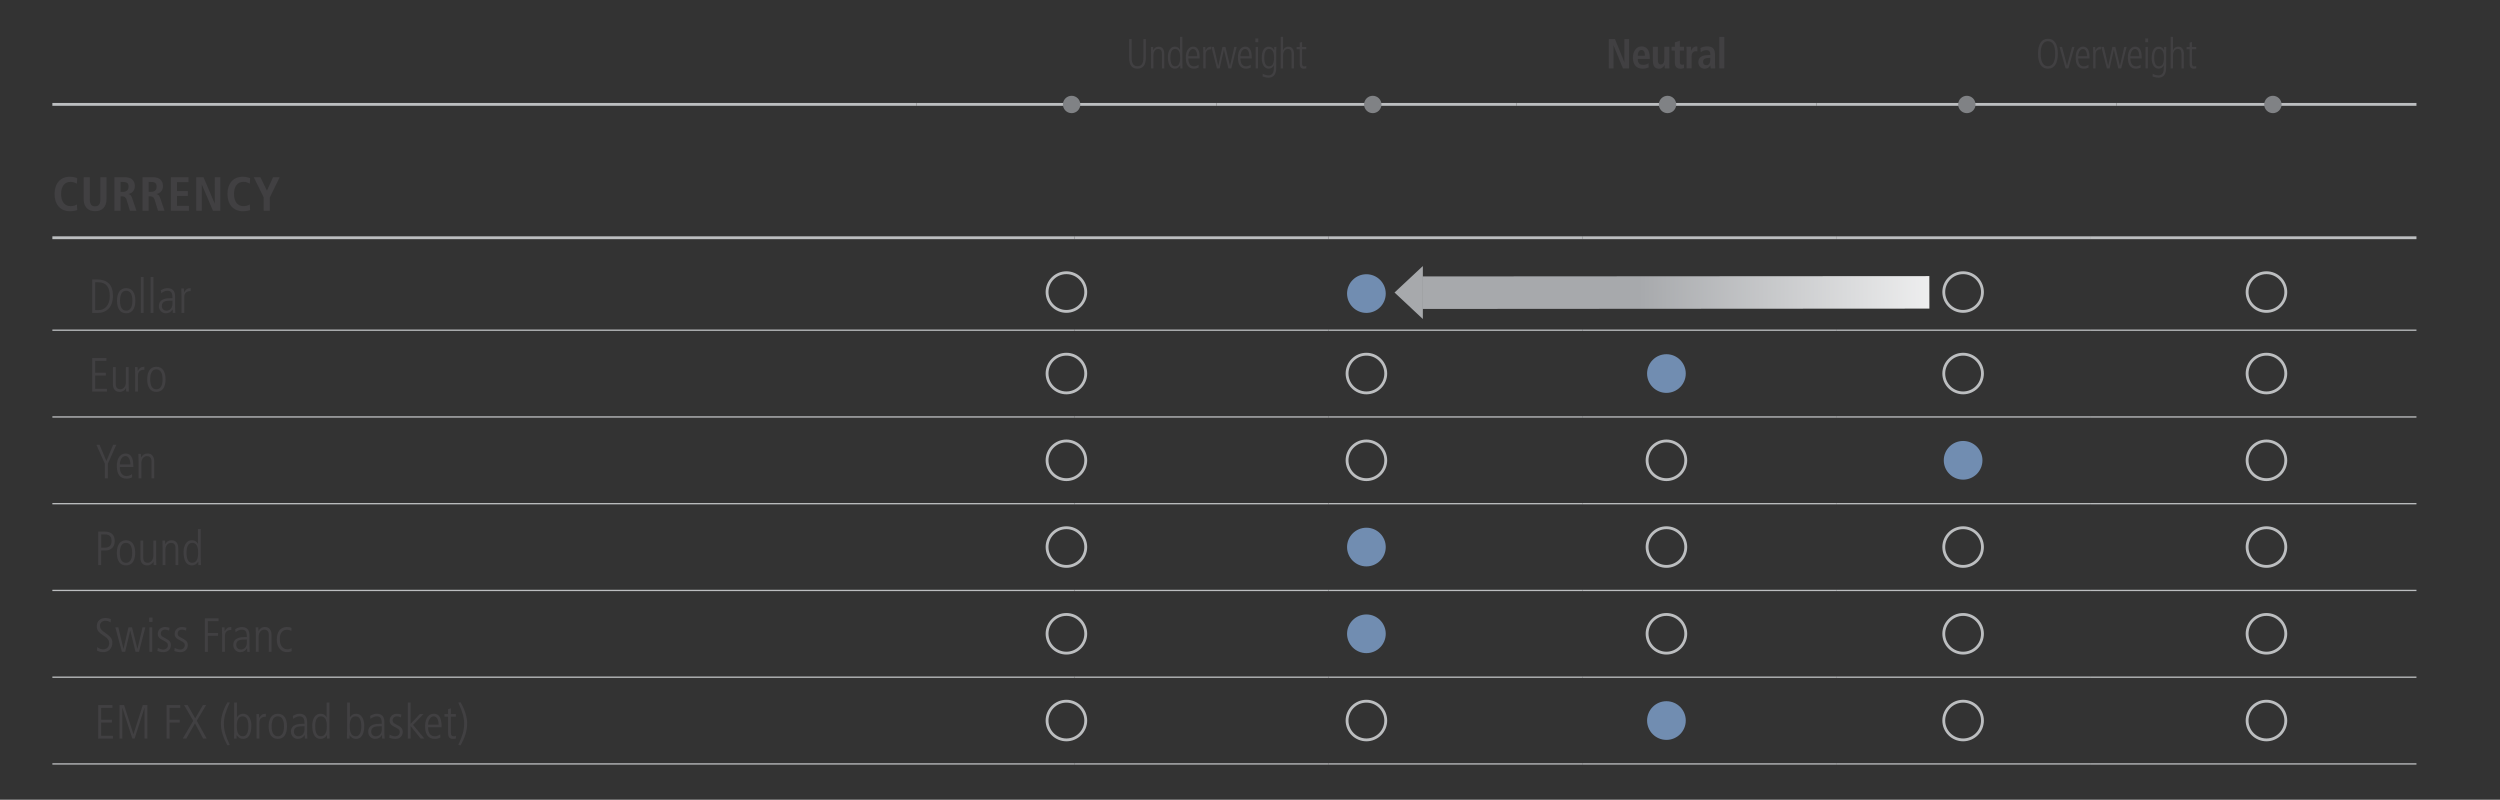 <?xml version="1.0" encoding="utf-8"?>
<!-- Generator: Adobe Illustrator 28.0.0, SVG Export Plug-In . SVG Version: 6.00 Build 0)  -->
<svg version="1.1" id="Layer_1" xmlns="http://www.w3.org/2000/svg" xmlns:xlink="http://www.w3.org/1999/xlink" x="0px" y="0px"
	 viewBox="0 0 1140 364.69" style="enable-background:new 0 0 1140 364.69;" xml:space="preserve">
<rect x="0" y="0" width="1140" height="364.69" fill="#333333" stroke="none"/>
<style type="text/css">
	.st0{fill:none;stroke:#BCBEC0;stroke-width:1.3;stroke-miterlimit:10;}
	.st1{fill:none;stroke:#BCBEC0;stroke-width:0.6;stroke-miterlimit:10;}
	.st2{fill:#414042;}
	.st3{fill:none;stroke:#BCBEC0;stroke-width:1.3;}
	.st4{fill:#718DB1;}
	.st5{fill:#808285;}
	
		.st6{clip-path:url(#SVGID_00000128477459756090705400000006797007506678123710_);fill:url(#SVGID_00000068648235328397505590000006762443126192543919_);}
	.st7{fill:#A7A9AC;}
	
		.st8{clip-path:url(#SVGID_00000135689779015503763800000017186338480809557437_);fill:url(#SVGID_00000057114709346478430420000006728562725792575380_);}
	
		.st9{clip-path:url(#SVGID_00000143592888965355308520000015604922251580628881_);fill:url(#SVGID_00000120548630215128509160000018203902406624392622_);}
	
		.st10{clip-path:url(#SVGID_00000090992829376678044790000008659851877381536422_);fill:url(#SVGID_00000030471354115189714500000006742932388875711133_);}
	.st11{fill:none;}
	
		.st12{clip-path:url(#SVGID_00000154388915011734157060000006033336654078295693_);fill:url(#SVGID_00000163792251237021391040000017341908273647800962_);}
</style>
<line class="st0" x1="23.88" y1="108.41" x2="489.96" y2="108.41"/>
<line class="st0" x1="489.96" y1="108.41" x2="605.73" y2="108.41"/>
<line class="st0" x1="605.74" y1="108.41" x2="721.51" y2="108.41"/>
<line class="st0" x1="721.51" y1="108.41" x2="837.29" y2="108.41"/>
<line class="st0" x1="837.29" y1="108.41" x2="953.06" y2="108.41"/>
<line class="st0" x1="953.06" y1="108.41" x2="1101.9" y2="108.41"/>
<line class="st1" x1="23.88" y1="150.57" x2="489.96" y2="150.57"/>
<line class="st1" x1="489.96" y1="150.57" x2="605.73" y2="150.57"/>
<line class="st1" x1="605.74" y1="150.57" x2="721.51" y2="150.57"/>
<line class="st1" x1="721.51" y1="150.57" x2="837.29" y2="150.57"/>
<line class="st1" x1="837.29" y1="150.57" x2="953.06" y2="150.57"/>
<line class="st1" x1="953.06" y1="150.57" x2="1101.9" y2="150.57"/>
<line class="st1" x1="23.88" y1="190.13" x2="489.96" y2="190.13"/>
<line class="st1" x1="489.96" y1="190.13" x2="605.73" y2="190.13"/>
<line class="st1" x1="605.74" y1="190.13" x2="721.51" y2="190.13"/>
<line class="st1" x1="721.51" y1="190.13" x2="837.29" y2="190.13"/>
<line class="st1" x1="837.29" y1="190.13" x2="953.06" y2="190.13"/>
<line class="st1" x1="953.06" y1="190.13" x2="1101.9" y2="190.13"/>
<line class="st1" x1="23.88" y1="229.68" x2="489.96" y2="229.68"/>
<line class="st1" x1="23.88" y1="269.24" x2="489.96" y2="269.24"/>
<line class="st1" x1="23.88" y1="308.8" x2="489.96" y2="308.8"/>
<line class="st1" x1="23.88" y1="348.35" x2="489.96" y2="348.35"/>
<line class="st1" x1="489.96" y1="229.68" x2="605.73" y2="229.68"/>
<line class="st1" x1="489.96" y1="269.24" x2="605.73" y2="269.24"/>
<line class="st1" x1="489.96" y1="308.8" x2="605.73" y2="308.8"/>
<line class="st1" x1="489.96" y1="348.35" x2="605.73" y2="348.35"/>
<line class="st1" x1="605.74" y1="229.68" x2="721.51" y2="229.68"/>
<line class="st1" x1="721.51" y1="229.68" x2="837.29" y2="229.68"/>
<line class="st1" x1="837.29" y1="229.68" x2="953.06" y2="229.68"/>
<line class="st1" x1="953.06" y1="229.68" x2="1101.9" y2="229.68"/>
<line class="st1" x1="605.74" y1="269.24" x2="721.51" y2="269.24"/>
<line class="st1" x1="721.51" y1="269.24" x2="837.29" y2="269.24"/>
<line class="st1" x1="837.29" y1="269.24" x2="953.06" y2="269.24"/>
<line class="st1" x1="953.06" y1="269.24" x2="1101.9" y2="269.24"/>
<line class="st1" x1="605.74" y1="308.8" x2="721.51" y2="308.8"/>
<line class="st1" x1="721.51" y1="308.8" x2="837.29" y2="308.8"/>
<line class="st1" x1="837.29" y1="308.8" x2="953.06" y2="308.8"/>
<line class="st1" x1="953.06" y1="308.8" x2="1101.9" y2="308.8"/>
<line class="st1" x1="605.74" y1="348.35" x2="721.51" y2="348.35"/>
<line class="st1" x1="721.51" y1="348.35" x2="837.29" y2="348.35"/>
<line class="st1" x1="837.29" y1="348.35" x2="953.06" y2="348.35"/>
<line class="st1" x1="953.06" y1="348.35" x2="1101.9" y2="348.35"/>
<g>
	<path class="st2" d="M35.21,95.77c-0.61,0.33-2.17,0.55-3.28,0.55c-4.42,0-7.05-3.11-7.05-7.86s2.62-7.86,6.94-7.86
		c1.07,0,2.25,0.2,3.39,0.63l-0.15,2.52c-1.14-0.61-1.9-0.83-2.89-0.83c-2.65,0-4.31,1.97-4.31,5.54c0,3.52,1.66,5.54,4.31,5.54
		c1.33,0,2.25-0.33,2.89-0.79L35.21,95.77z"/>
	<path class="st2" d="M45.76,80.82h2.8v10c0,3.44-1.9,5.49-5.19,5.49c-3.35,0-5.21-2.1-5.21-5.49v-10h2.8v10
		c0,2.19,0.63,3.26,2.41,3.26s2.39-1.14,2.39-3.26V80.82z"/>
	<path class="st2" d="M59.25,96.1l-1.51-4.97c-0.24-0.79-0.74-1.6-2.04-1.6h-0.72v6.56h-2.8V80.82h4.88c2.74,0,4.44,1.4,4.44,4.03
		c0,1.86-1.12,3.3-2.95,3.59v0.07c0.81,0.11,1.31,0.7,1.68,1.77l1.99,5.82H59.25z M56.1,87.48c1.6,0,2.52-0.85,2.52-2.32
		c0-1.55-0.63-2.19-2.56-2.19h-1.07v4.51H56.1z"/>
	<path class="st2" d="M72.05,96.1l-1.51-4.97c-0.24-0.79-0.74-1.6-2.04-1.6h-0.72v6.56h-2.8V80.82h4.88c2.74,0,4.44,1.4,4.44,4.03
		c0,1.86-1.12,3.3-2.95,3.59v0.07c0.81,0.11,1.31,0.7,1.68,1.77l1.99,5.82H72.05z M68.9,87.48c1.6,0,2.52-0.85,2.52-2.32
		c0-1.55-0.63-2.19-2.56-2.19h-1.07v4.51H68.9z"/>
	<path class="st2" d="M77.92,96.1V80.82h8.03v2.23h-5.23v4.07h4.95v2.23h-4.95v4.51h5.45v2.23H77.92z"/>
	<path class="st2" d="M97.11,96.1l-5.05-11.9h-0.04v11.9h-2.54V80.82h3.33l5.08,11.99h0.04V80.82h2.54V96.1H97.11z"/>
	<path class="st2" d="M114.05,95.77c-0.61,0.33-2.17,0.55-3.28,0.55c-4.42,0-7.05-3.11-7.05-7.86s2.62-7.86,6.94-7.86
		c1.07,0,2.25,0.2,3.39,0.63l-0.15,2.52c-1.14-0.61-1.9-0.83-2.89-0.83c-2.65,0-4.31,1.97-4.31,5.54c0,3.52,1.66,5.54,4.31,5.54
		c1.33,0,2.25-0.33,2.89-0.79L114.05,95.77z"/>
	<path class="st2" d="M120.23,96.1v-6.13l-4.51-9.15h3.02l2.98,6.11l2.8-6.11h3.02l-4.51,9.21v6.06H120.23z"/>
</g>
<g>
	<path class="st2" d="M42.05,142.7v-15.27h1.99c4.81,0,7.46,2.21,7.46,7.42c0,5.12-2.78,7.86-7.09,7.86H42.05z M44.78,141.43
		c3.11,0,5.27-2.28,5.27-6.39c0-3.85-1.4-6.35-5.49-6.35H43.4v12.73H44.78z"/>
	<path class="st2" d="M53.36,137.12c0-3.57,1.44-5.73,4.18-5.73s4.18,2.17,4.18,5.73c0,3.65-1.47,5.73-4.18,5.73
		C54.83,142.85,53.36,140.77,53.36,137.12z M60.37,137.12c0-3-1.01-4.55-2.84-4.55c-1.77,0-2.8,1.51-2.8,4.55
		c0,3.06,1.01,4.55,2.82,4.55C59.38,141.67,60.37,140.12,60.37,137.12z"/>
	<path class="st2" d="M64.22,142.7v-16.41h1.27v16.41H64.22z"/>
	<path class="st2" d="M68.68,142.7v-16.41h1.27v16.41H68.68z"/>
	<path class="st2" d="M78.82,142.7l-0.09-1.6h-0.04c-0.77,1.23-1.71,1.75-3.11,1.75c-1.75,0-3.13-1.42-3.13-3.26
		c0-3.5,3.74-3.61,5.38-3.61h0.81v-0.26c0-2.36-0.77-3.15-2.32-3.15c-0.94,0-1.93,0.44-2.8,1.14l-0.2-1.33
		c1.4-0.81,2.17-0.98,3.06-0.98c2.21,0,3.44,1.23,3.44,3.61v5.36c0,0.37,0.02,0.96,0.13,2.34H78.82z M78.64,137.08
		c-2.74,0-4.84,0.04-4.84,2.52c0,1.14,0.85,2.08,2.06,2.08c1.6,0,2.78-1.18,2.78-3.19V137.08z"/>
	<path class="st2" d="M82.76,142.7v-7.92c0-0.37-0.04-1.47-0.09-3.24h1.18l0.09,1.77h0.04c0.61-1.25,1.44-1.93,2.91-1.93h0.07v1.36
		c-2.08,0-2.93,0.98-2.93,2.84v7.11H82.76z"/>
</g>
<g>
	<path class="st3" d="M486.28,142c4.87,0,8.82-3.95,8.82-8.82c0-4.87-3.95-8.82-8.82-8.82c-4.87,0-8.82,3.95-8.82,8.82
		C477.46,138.06,481.41,142,486.28,142z"/>
	<path class="st4" d="M623.08,142.69c4.87,0,8.82-3.95,8.82-8.82c0-4.87-3.95-8.82-8.82-8.82s-8.82,3.95-8.82,8.82
		C614.27,138.74,618.21,142.69,623.08,142.69"/>
	<path class="st11" d="M759.89,142c4.87,0,8.82-3.95,8.82-8.82c0-4.87-3.95-8.82-8.82-8.82s-8.82,3.95-8.82,8.82
		C751.07,138.06,755.02,142,759.89,142z"/>
	<path class="st3" d="M895.18,142c4.87,0,8.82-3.95,8.82-8.82c0-4.87-3.95-8.82-8.82-8.82c-4.87,0-8.82,3.95-8.82,8.82
		C886.36,138.06,890.31,142,895.18,142z"/>
	<path class="st3" d="M1033.5,142c4.87,0,8.82-3.95,8.82-8.82c0-4.87-3.95-8.82-8.82-8.82c-4.87,0-8.82,3.95-8.82,8.82
		C1024.68,138.06,1028.63,142,1033.5,142z"/>
</g>
<line class="st0" x1="23.88" y1="47.6" x2="417.88" y2="47.6"/>
<line class="st0" x1="417.88" y1="47.6" x2="554.68" y2="47.6"/>
<line class="st0" x1="554.68" y1="47.6" x2="691.49" y2="47.6"/>
<line class="st0" x1="691.49" y1="47.6" x2="828.29" y2="47.6"/>
<line class="st0" x1="828.29" y1="47.6" x2="965.09" y2="47.6"/>
<line class="st0" x1="965.09" y1="47.6" x2="1101.9" y2="47.6"/>
<g>
	<path class="st2" d="M521.38,17.81h1.14v8.56c0,3.16-1.29,4.94-3.81,4.94c-2.57,0-3.81-1.65-3.81-4.94v-8.56h1.14v8.54
		c0,2.68,0.85,3.85,2.67,3.85s2.67-1.17,2.67-3.85V17.81z"/>
	<path class="st2" d="M529.84,31.18v-6.66c0-0.71-0.07-2.2-1.75-2.2c-1.3,0-2.13,1.32-2.13,2.74v6.13h-1.07v-6.76
		c0-0.9-0.07-2.47-0.07-3.01h0.99c0.04,0.33,0.05,0.88,0.07,1.44h0.04c0.51-1.05,1.34-1.57,2.39-1.57c2.61,0,2.59,2.76,2.59,3.29
		v6.61H529.84z"/>
	<path class="st2" d="M538.22,31.18v-1.34h-0.04c-0.79,1.07-1.43,1.47-2.46,1.47c-2.04,0-3.16-1.84-3.16-5.36
		c0-2.49,1.08-4.67,3.11-4.67c1.18,0,1.88,0.48,2.37,1.4h0.04v-5.86h1.07v11.13c0,0.52,0,1.46,0.07,3.24H538.22z M538.15,26.39
		c0-1.57-0.11-4.08-2.3-4.08c-1.38,0-2.15,1.28-2.15,3.98c0,2.7,0.79,3.98,2.13,3.98C537.38,30.28,538.15,28.92,538.15,26.39z"/>
	<path class="st2" d="M546.59,30.76c-0.68,0.4-1.38,0.55-2.19,0.55c-2.35,0-3.68-1.69-3.68-5.04c0-3.52,1.65-5,3.33-5
		c2.7,0,3,2.93,3,5.38h-5.19c0,2.36,0.97,3.62,2.65,3.62c0.61,0,1.51-0.33,2.02-0.8L546.59,30.76z M545.91,25.63
		c0-2.07-0.74-3.31-1.91-3.31c-1.21,0-2.1,1.53-2.13,3.31H545.91z"/>
	<path class="st2" d="M548.7,31.18v-6.93c0-0.33-0.04-1.28-0.07-2.83h0.99l0.07,1.55h0.04c0.51-1.09,1.21-1.68,2.45-1.68h0.05v1.19
		c-1.75,0-2.46,0.86-2.46,2.49v6.22H548.7z"/>
	<path class="st2" d="M560.14,31.18l-2.02-8.5h-0.04l-1.91,8.5h-1.25l-2.52-9.77h1.14l1.97,8.58h0.04l1.89-8.58h1.36l2.06,8.58h0.04
		l1.95-8.58h1.07l-2.45,9.77H560.14z"/>
	<path class="st2" d="M570.36,30.76c-0.68,0.4-1.38,0.55-2.19,0.55c-2.35,0-3.68-1.69-3.68-5.04c0-3.52,1.65-5,3.33-5
		c2.7,0,3,2.93,3,5.38h-5.19c0,2.36,0.97,3.62,2.65,3.62c0.61,0,1.51-0.33,2.02-0.8L570.36,30.76z M569.68,25.63
		c0-2.07-0.74-3.31-1.91-3.31c-1.21,0-2.1,1.53-2.13,3.31H569.68z"/>
	<path class="st2" d="M572.46,19.25v-1.72h1.29v1.72H572.46z M572.57,31.18v-9.77h1.07v9.77H572.57z"/>
	<path class="st2" d="M580.88,29.84h-0.04c-0.57,1-1.27,1.47-2.37,1.47c-1.99,0-3.11-2.16-3.11-4.65c0-3.54,1.12-5.38,3.16-5.38
		c1.18,0,1.89,0.56,2.46,1.57h0.04v-1.44h0.99c0,0.08-0.07,1.88-0.07,2.87v6.76c0,2.81-1.14,4.38-3.51,4.38
		c-0.92,0-1.23-0.1-2.67-0.54l0.07-1.25c0.75,0.46,1.84,0.75,2.59,0.75c1.6,0,2.45-1.13,2.45-3.14V29.84z M580.96,26.18
		c0-2.51-0.77-3.87-2.32-3.87c-1.38,0-2.13,1.3-2.13,4c0,2.59,0.74,3.96,2.15,3.96C580.2,30.28,580.96,29.07,580.96,26.18z"/>
	<path class="st2" d="M588.97,31.18v-6.66c0-1.55-0.61-2.2-1.73-2.2c-1.34,0-2.15,1.3-2.15,2.8v6.07h-1.07V16.82h1.07v6.03h0.04
		c0.44-1,1.29-1.57,2.32-1.57c1.73,0,2.59,1.21,2.59,3.29v6.61H588.97z"/>
	<path class="st2" d="M595.64,31.18c-0.29,0.1-0.7,0.13-1.21,0.13c-1.18,0-1.76-0.8-1.76-2.18v-6.68h-1.4v-1.03h1.4v-1.95l1.07-0.34
		v2.3h1.91v1.03h-1.91v6.42c0,0.98,0.29,1.42,1.03,1.42c0.37,0,0.57-0.04,0.88-0.21V31.18z"/>
</g>
<g>
	<path class="st2" d="M740.05,31.18l-4.25-10.42h-0.04v10.42h-2.13V17.81h2.79l4.27,10.49h0.04V17.81h2.13v13.37H740.05z"/>
	<path class="st2" d="M751.82,30.7c-1.01,0.46-1.93,0.63-2.83,0.63c-2.78,0-4.38-1.93-4.38-4.94c0-3.03,1.56-5.23,3.9-5.23
		c2.48,0,3.79,1.8,3.79,5.32v0.4h-5.48c0,1.86,0.81,2.7,2.41,2.7c0.97,0,1.78-0.21,2.48-0.77L751.82,30.7z M750.09,25.4
		c0-1.72-0.52-2.62-1.6-2.62c-0.97,0-1.67,1-1.67,2.62H750.09z"/>
	<path class="st2" d="M759.14,31.18l-0.02-0.38c-0.02-0.27-0.06-0.86-0.06-1.13h-0.04c-0.79,1.38-1.6,1.67-2.52,1.67
		c-1.89,0-2.79-1.32-2.79-3.58v-6.43h2.28v5.97c0,1.4,0.39,2.09,1.36,2.09c1.07,0,1.56-0.9,1.56-2.36v-5.71h2.28v8.43
		c0,0.29,0,1,0.07,1.44H759.14z"/>
	<path class="st2" d="M767.91,31.01c-0.37,0.19-0.88,0.33-1.54,0.33c-1.86,0-2.63-1.03-2.63-2.81v-5.46h-1.51v-1.74h1.51v-2.03
		l2.28-0.73v2.76h1.89v1.74h-1.89v5.15c0,0.77,0.2,1.32,1.01,1.32c0.5,0,0.74-0.13,0.88-0.21V31.01z"/>
	<path class="st2" d="M769.08,31.18v-8.41c0-0.29,0-1-0.07-1.46h2.06l0.02,0.33c0.02,0.33,0.05,1.15,0.05,1.47h0.04
		c0.46-1.25,1.36-1.95,2.41-1.95c0.07,0,0.26,0.02,0.39,0.06v2.22c-0.22-0.06-0.42-0.1-0.64-0.1c-1.18,0-1.97,0.9-1.97,2.35v5.48
		H769.08z"/>
	<path class="st2" d="M780.1,31.18c-0.09-0.36-0.13-0.71-0.13-1.34h-0.04c-0.75,1.07-1.54,1.49-2.63,1.49
		c-1.65,0-2.85-1.21-2.85-2.91c0-2.13,1.27-3.33,5.08-3.33h0.37v-0.27c0-1.36-0.64-1.97-1.76-1.97c-0.92,0-1.93,0.42-2.59,0.96
		l-0.13-1.92c1.1-0.54,1.95-0.73,3-0.73c2.59,0,3.62,1.11,3.62,3.87v4.52c0,0.4,0.04,1,0.13,1.63H780.1z M779.9,26.36h-0.24
		c-2.13,0-3.07,0.55-3.07,1.86c0,0.9,0.55,1.51,1.45,1.51c1.1,0,1.86-0.61,1.86-2.91V26.36z"/>
	<path class="st2" d="M784,31.18V16.82h2.28v14.36H784z"/>
</g>
<g>
	<path class="st2" d="M929.34,24.5c0-4.39,1.58-6.82,4.52-6.82c2.94,0,4.52,2.43,4.52,6.82c0,4.38-1.58,6.82-4.52,6.82
		C930.92,31.31,929.34,28.86,929.34,24.5z M937.17,24.5c0-3.73-1.14-5.71-3.33-5.71c-2.11,0-3.29,1.95-3.29,5.71
		c0,3.75,1.18,5.71,3.31,5.71C935.98,30.2,937.17,28.27,937.17,24.5z"/>
	<path class="st2" d="M941.9,31.18l-2.74-9.77h1.14l2.23,8.5h0.04l2.3-8.5h1.07l-2.74,9.77H941.9z"/>
	<path class="st2" d="M952.38,30.76c-0.68,0.4-1.38,0.55-2.19,0.55c-2.35,0-3.68-1.69-3.68-5.04c0-3.52,1.65-5,3.33-5
		c2.7,0,3,2.93,3,5.38h-5.19c0,2.36,0.97,3.62,2.65,3.62c0.61,0,1.51-0.33,2.02-0.8L952.38,30.76z M951.7,25.63
		c0-2.07-0.74-3.31-1.91-3.31c-1.21,0-2.1,1.53-2.13,3.31H951.7z"/>
	<path class="st2" d="M954.5,31.18v-6.93c0-0.33-0.04-1.28-0.07-2.83h0.99l0.07,1.55h0.04c0.51-1.09,1.21-1.68,2.45-1.68h0.05v1.19
		c-1.75,0-2.46,0.86-2.46,2.49v6.22H954.5z"/>
	<path class="st2" d="M965.95,31.18l-2.02-8.5h-0.04l-1.91,8.5h-1.25l-2.52-9.77h1.14l1.97,8.58h0.04l1.89-8.58h1.36l2.06,8.58h0.04
		l1.95-8.58h1.07l-2.45,9.77H965.95z"/>
	<path class="st2" d="M976.17,30.76c-0.68,0.4-1.38,0.55-2.19,0.55c-2.35,0-3.68-1.69-3.68-5.04c0-3.52,1.65-5,3.33-5
		c2.7,0,3,2.93,3,5.38h-5.19c0,2.36,0.97,3.62,2.65,3.62c0.61,0,1.51-0.33,2.02-0.8L976.17,30.76z M975.49,25.63
		c0-2.07-0.74-3.31-1.91-3.31c-1.21,0-2.1,1.53-2.13,3.31H975.49z"/>
	<path class="st2" d="M978.25,19.25v-1.72h1.29v1.72H978.25z M978.36,31.18v-9.77h1.07v9.77H978.36z"/>
	<path class="st2" d="M986.69,29.84h-0.04c-0.57,1-1.27,1.47-2.37,1.47c-1.99,0-3.11-2.16-3.11-4.65c0-3.54,1.12-5.38,3.16-5.38
		c1.18,0,1.89,0.56,2.46,1.57h0.04v-1.44h0.99c0,0.08-0.07,1.88-0.07,2.87v6.76c0,2.81-1.14,4.38-3.51,4.38
		c-0.92,0-1.23-0.1-2.67-0.54l0.07-1.25c0.75,0.46,1.84,0.75,2.59,0.75c1.6,0,2.45-1.13,2.45-3.14V29.84z M986.76,26.18
		c0-2.51-0.77-3.87-2.32-3.87c-1.38,0-2.13,1.3-2.13,4c0,2.59,0.74,3.96,2.15,3.96C986.01,30.28,986.76,29.07,986.76,26.18z"/>
	<path class="st2" d="M994.76,31.18v-6.66c0-1.55-0.61-2.2-1.73-2.2c-1.34,0-2.15,1.3-2.15,2.8v6.07h-1.07V16.82h1.07v6.03h0.04
		c0.44-1,1.29-1.57,2.32-1.57c1.73,0,2.59,1.21,2.59,3.29v6.61H994.76z"/>
	<path class="st2" d="M1001.44,31.18c-0.29,0.1-0.7,0.13-1.21,0.13c-1.18,0-1.76-0.8-1.76-2.18v-6.68h-1.4v-1.03h1.4v-1.95
		l1.07-0.34v2.3h1.91v1.03h-1.91v6.42c0,0.98,0.29,1.42,1.03,1.42c0.37,0,0.57-0.04,0.88-0.21V31.18z"/>
</g>
<path class="st5" d="M488.66,51.6c2.19,0,3.96-1.77,3.96-3.96c0-2.19-1.77-3.96-3.96-3.96c-2.19,0-3.96,1.78-3.96,3.96
	C484.7,49.83,486.47,51.6,488.66,51.6"/>
<path class="st5" d="M625.98,51.6c2.19,0,3.96-1.77,3.96-3.96c0-2.19-1.77-3.96-3.96-3.96c-2.19,0-3.96,1.78-3.96,3.96
	C622.02,49.83,623.79,51.6,625.98,51.6"/>
<path class="st5" d="M760.4,51.6c2.19,0,3.96-1.77,3.96-3.96c0-2.19-1.77-3.96-3.96-3.96c-2.19,0-3.96,1.78-3.96,3.96
	C756.44,49.83,758.21,51.6,760.4,51.6"/>
<path class="st5" d="M896.88,51.6c2.19,0,3.96-1.77,3.96-3.96c0-2.19-1.77-3.96-3.96-3.96c-2.19,0-3.96,1.78-3.96,3.96
	C892.92,49.83,894.7,51.6,896.88,51.6"/>
<path class="st5" d="M1036.44,51.6c2.19,0,3.96-1.77,3.96-3.96c0-2.19-1.77-3.96-3.96-3.96s-3.96,1.78-3.96,3.96
	C1032.47,49.83,1034.25,51.6,1036.44,51.6"/>
<g>
	<path class="st2" d="M42.05,178.55v-15.27h6.48v1.27H43.4v5.43h4.88v1.27H43.4v6.04h5.36v1.27H42.05z"/>
	<path class="st2" d="M57.56,178.55c-0.07-0.59-0.09-1.12-0.09-1.64h-0.04c-0.37,1.03-1.51,1.79-2.84,1.79
		c-2.04,0-3.08-1.31-3.08-3.44v-7.88h1.27v7.61c0,1.75,0.7,2.52,2.08,2.52c1.58,0,2.54-1.53,2.54-3.11v-7.02h1.27v7.92
		c0,0.37,0.04,1.71,0.09,3.24H57.56z"/>
	<path class="st2" d="M61.64,178.55v-7.92c0-0.37-0.04-1.47-0.09-3.24h1.18l0.09,1.77h0.04c0.61-1.25,1.44-1.93,2.91-1.93h0.07v1.36
		c-2.08,0-2.93,0.98-2.93,2.84v7.11H61.64z"/>
	<path class="st2" d="M67.13,172.97c0-3.57,1.44-5.73,4.18-5.73s4.18,2.17,4.18,5.73c0,3.65-1.47,5.73-4.18,5.73
		C68.6,178.71,67.13,176.63,67.13,172.97z M74.13,172.97c0-3-1.01-4.55-2.84-4.55c-1.77,0-2.8,1.51-2.8,4.55
		c0,3.06,1.01,4.55,2.82,4.55C73.15,177.52,74.13,175.97,74.13,172.97z"/>
</g>
<g>
	<path class="st3" d="M486.28,179.16c4.87,0,8.82-3.95,8.82-8.82c0-4.87-3.95-8.82-8.82-8.82c-4.87,0-8.82,3.95-8.82,8.82
		C477.46,175.22,481.41,179.16,486.28,179.16z"/>
	<path class="st3" d="M623.08,179.16c4.87,0,8.82-3.95,8.82-8.82c0-4.87-3.95-8.82-8.82-8.82s-8.82,3.95-8.82,8.82
		C614.27,175.22,618.21,179.16,623.08,179.16z"/>
	<path class="st4" d="M759.89,179.16c4.87,0,8.82-3.95,8.82-8.82c0-4.87-3.95-8.82-8.82-8.82s-8.82,3.95-8.82,8.82
		C751.07,175.22,755.02,179.16,759.89,179.16z"/>
	<path class="st3" d="M895.18,179.16c4.87,0,8.82-3.95,8.82-8.82c0-4.87-3.95-8.82-8.82-8.82c-4.87,0-8.82,3.95-8.82,8.82
		C886.36,175.22,890.31,179.16,895.18,179.16"/>
	<path class="st3" d="M1033.5,179.16c4.87,0,8.82-3.95,8.82-8.82c0-4.87-3.95-8.82-8.82-8.82c-4.87,0-8.82,3.95-8.82,8.82
		C1024.68,175.22,1028.63,179.16,1033.5,179.16z"/>
</g>
<g>
	<path class="st2" d="M47.82,218.11v-6.63l-3.85-8.64h1.44l3.11,7.4l3.06-7.4h1.44l-3.85,8.64v6.63H47.82z"/>
	<path class="st2" d="M60.25,217.63c-0.81,0.46-1.64,0.63-2.6,0.63c-2.8,0-4.38-1.93-4.38-5.75c0-4.03,1.97-5.71,3.96-5.71
		c3.22,0,3.57,3.35,3.57,6.15h-6.17c0,2.69,1.16,4.14,3.15,4.14c0.72,0,1.79-0.37,2.41-0.92L60.25,217.63z M59.45,211.76
		c0-2.36-0.88-3.79-2.28-3.79c-1.44,0-2.49,1.75-2.54,3.79H59.45z"/>
	<path class="st2" d="M69.08,218.11v-7.61c0-0.81-0.09-2.52-2.08-2.52c-1.55,0-2.54,1.51-2.54,3.13v7h-1.27v-7.72
		c0-1.03-0.09-2.82-0.09-3.44h1.18c0.04,0.37,0.07,1.01,0.09,1.64h0.04c0.61-1.2,1.6-1.79,2.84-1.79c3.11,0,3.08,3.15,3.08,3.76
		v7.55H69.08z"/>
</g>
<g>
	<path class="st3" d="M486.28,218.72c4.87,0,8.82-3.95,8.82-8.82c0-4.87-3.95-8.82-8.82-8.82c-4.87,0-8.82,3.95-8.82,8.82
		C477.46,214.77,481.41,218.72,486.28,218.72z"/>
	<path class="st3" d="M623.08,218.72c4.87,0,8.82-3.95,8.82-8.82c0-4.87-3.95-8.82-8.82-8.82s-8.82,3.95-8.82,8.82
		C614.27,214.77,618.21,218.72,623.08,218.72z"/>
	<path class="st3" d="M759.89,218.72c4.87,0,8.82-3.95,8.82-8.82c0-4.87-3.95-8.82-8.82-8.82s-8.82,3.95-8.82,8.82
		C751.07,214.77,755.02,218.72,759.89,218.72z"/>
	<path class="st4" d="M895.18,218.72c4.87,0,8.82-3.95,8.82-8.82c0-4.87-3.95-8.82-8.82-8.82c-4.87,0-8.82,3.95-8.82,8.82
		C886.36,214.77,890.31,218.72,895.18,218.72"/>
	<path class="st3" d="M1033.5,218.72c4.87,0,8.82-3.95,8.82-8.82c0-4.87-3.95-8.82-8.82-8.82c-4.87,0-8.82,3.95-8.82,8.82
		C1024.68,214.77,1028.63,218.72,1033.5,218.72z"/>
</g>
<g>
	<path class="st2" d="M44.78,257.67V242.4h2.89c2.82,0,4.64,1.25,4.64,4.31c0,3.06-2.04,4.31-4.29,4.31h-1.88v6.65H44.78z
		 M47.52,249.75c2.12,0,3.35-0.77,3.35-3.08c0-2.89-2.01-3-3.54-3h-1.18v6.08H47.52z"/>
	<path class="st2" d="M53.28,252.09c0-3.57,1.44-5.73,4.18-5.73s4.18,2.17,4.18,5.73c0,3.65-1.47,5.73-4.18,5.73
		C54.74,257.82,53.28,255.74,53.28,252.09z M60.28,252.09c0-3-1.01-4.55-2.84-4.55c-1.77,0-2.8,1.51-2.8,4.55
		c0,3.06,1.01,4.55,2.82,4.55C59.29,256.64,60.28,255.09,60.28,252.09z"/>
	<path class="st2" d="M70.08,257.67c-0.07-0.59-0.09-1.12-0.09-1.64h-0.04c-0.37,1.03-1.51,1.79-2.84,1.79
		c-2.04,0-3.08-1.31-3.08-3.44v-7.88h1.27v7.61c0,1.75,0.7,2.52,2.08,2.52c1.58,0,2.54-1.53,2.54-3.11v-7.02h1.27v7.92
		c0,0.37,0.04,1.71,0.09,3.24H70.08z"/>
	<path class="st2" d="M80.04,257.67v-7.61c0-0.81-0.09-2.52-2.08-2.52c-1.55,0-2.54,1.51-2.54,3.13v7h-1.27v-7.72
		c0-1.03-0.09-2.82-0.09-3.44h1.18c0.04,0.37,0.07,1.01,0.09,1.64h0.04c0.61-1.2,1.6-1.79,2.84-1.79c3.11,0,3.08,3.15,3.08,3.76
		v7.55H80.04z"/>
	<path class="st2" d="M90.44,257.67v-1.53H90.4c-0.94,1.22-1.71,1.68-2.93,1.68c-2.43,0-3.76-2.1-3.76-6.13
		c0-2.84,1.29-5.34,3.7-5.34c1.4,0,2.23,0.55,2.82,1.6h0.04v-6.7h1.27v12.71c0,0.59,0,1.66,0.09,3.7H90.44z M90.35,252.2
		c0-1.79-0.13-4.66-2.74-4.66c-1.64,0-2.56,1.47-2.56,4.55c0,3.09,0.94,4.55,2.54,4.55C89.43,256.64,90.35,255.09,90.35,252.2z"/>
</g>
<g>
	<path class="st3" d="M486.28,258.28c4.87,0,8.82-3.95,8.82-8.82c0-4.87-3.95-8.82-8.82-8.82c-4.87,0-8.82,3.95-8.82,8.82
		C477.46,254.33,481.41,258.28,486.28,258.28z"/>
	<path class="st4" d="M623.08,258.28c4.87,0,8.82-3.95,8.82-8.82c0-4.87-3.95-8.82-8.82-8.82s-8.82,3.95-8.82,8.82
		C614.27,254.33,618.21,258.28,623.08,258.28"/>
	<path class="st3" d="M759.89,258.28c4.87,0,8.82-3.95,8.82-8.82c0-4.87-3.95-8.82-8.82-8.82s-8.82,3.95-8.82,8.82
		C751.07,254.33,755.02,258.28,759.89,258.28z"/>
	<path class="st3" d="M895.18,258.28c4.87,0,8.82-3.95,8.82-8.82c0-4.87-3.95-8.82-8.82-8.82c-4.87,0-8.82,3.95-8.82,8.82
		C886.36,254.33,890.31,258.28,895.18,258.28z"/>
	<path class="st3" d="M1033.5,258.28c4.87,0,8.82-3.95,8.82-8.82c0-4.87-3.95-8.82-8.82-8.82c-4.87,0-8.82,3.95-8.82,8.82
		C1024.68,254.33,1028.63,258.28,1033.5,258.28z"/>
</g>
<g>
	<path class="st2" d="M44.34,295.08c0.79,0.7,1.82,1.03,2.69,1.03c1.84,0,2.76-1.36,2.76-2.76c0-1.38-0.61-2.21-2.23-3.28
		c-2.78-1.82-3.41-2.65-3.41-4.57c0-2.38,1.66-3.7,4-3.7c0.7,0,1.49,0.13,2.38,0.48l-0.07,1.53c-0.96-0.61-1.64-0.74-2.43-0.74
		c-1.29,0-2.45,0.81-2.45,2.23c0,1.75,1.29,2.45,2.1,3.06c2.76,2.04,3.54,2.69,3.54,4.79c0,2.47-1.71,4.22-4.09,4.22
		c-1.05,0-2.21-0.28-2.89-0.72L44.34,295.08z"/>
	<path class="st2" d="M61.81,297.23l-2.41-9.71h-0.04l-2.28,9.71h-1.49l-3-11.16h1.36l2.34,9.8h0.04l2.25-9.8h1.62l2.45,9.8h0.04
		l2.32-9.8h1.27l-2.91,11.16H61.81z"/>
	<path class="st2" d="M68,283.59v-1.97h1.53v1.97H68z M68.14,297.23v-11.16h1.27v11.16H68.14z"/>
	<path class="st2" d="M71.97,295.43c0.68,0.44,1.73,0.77,2.54,0.77c1.14,0,2.06-0.83,2.06-1.93c0-0.94-0.39-1.38-2.14-2.25
		c-1.77-0.88-2.47-1.53-2.47-3.02c0-1.97,1.6-3.08,3.28-3.08c0.53,0,1.23,0.09,2.06,0.33l-0.18,1.31c-0.61-0.24-1.18-0.46-1.9-0.46
		c-1.14,0-1.9,0.81-1.9,1.79c0,0.88,0.31,1.2,1.53,1.86c1.86,1.01,3.08,1.53,3.08,3.39c0,1.99-1.38,3.24-3.33,3.24
		c-0.99,0-1.84-0.15-2.8-0.53L71.97,295.43z"/>
	<path class="st2" d="M79.67,295.43c0.68,0.44,1.73,0.77,2.54,0.77c1.14,0,2.06-0.83,2.06-1.93c0-0.94-0.39-1.38-2.14-2.25
		c-1.77-0.88-2.47-1.53-2.47-3.02c0-1.97,1.6-3.08,3.28-3.08c0.53,0,1.23,0.09,2.06,0.33l-0.18,1.31c-0.61-0.24-1.18-0.46-1.9-0.46
		c-1.14,0-1.9,0.81-1.9,1.79c0,0.88,0.31,1.2,1.53,1.86c1.86,1.01,3.08,1.53,3.08,3.39c0,1.99-1.38,3.24-3.33,3.24
		c-0.99,0-1.84-0.15-2.8-0.53L79.67,295.43z"/>
	<path class="st2" d="M93.42,297.23v-15.27h6.24v1.27h-4.88v5.43h4.64v1.27h-4.64v7.31H93.42z"/>
	<path class="st2" d="M101.28,297.23v-7.92c0-0.37-0.04-1.47-0.09-3.24h1.18l0.09,1.77h0.04c0.61-1.25,1.44-1.93,2.91-1.93h0.07
		v1.36c-2.08,0-2.93,0.98-2.93,2.84v7.11H101.28z"/>
	<path class="st2" d="M112.74,297.23l-0.09-1.6h-0.04c-0.77,1.23-1.71,1.75-3.11,1.75c-1.75,0-3.13-1.42-3.13-3.26
		c0-3.5,3.74-3.61,5.38-3.61h0.81v-0.26c0-2.36-0.77-3.15-2.32-3.15c-0.94,0-1.93,0.44-2.8,1.14l-0.2-1.33
		c1.4-0.81,2.17-0.98,3.06-0.98c2.21,0,3.44,1.23,3.44,3.61v5.36c0,0.37,0.02,0.96,0.13,2.34H112.74z M112.57,291.6
		c-2.74,0-4.84,0.04-4.84,2.52c0,1.14,0.85,2.08,2.06,2.08c1.6,0,2.78-1.18,2.78-3.19V291.6z"/>
	<path class="st2" d="M122.57,297.23v-7.61c0-0.81-0.09-2.52-2.08-2.52c-1.55,0-2.54,1.51-2.54,3.13v7h-1.27v-7.72
		c0-1.03-0.09-2.82-0.09-3.44h1.18c0.04,0.37,0.07,1.01,0.09,1.64h0.04c0.61-1.2,1.6-1.79,2.84-1.79c3.11,0,3.08,3.15,3.08,3.76
		v7.55H122.57z"/>
	<path class="st2" d="M133.03,296.96c-0.55,0.24-1.38,0.42-2.17,0.42c-2.65,0-4.64-2.17-4.64-5.69c0-3.68,1.71-5.78,4.62-5.78
		c0.85,0,1.47,0.15,2.08,0.39l-0.07,1.44c-0.44-0.37-1.29-0.57-2.01-0.57c-1.95,0-3.26,1.44-3.26,4.13c0,3.17,1.44,4.79,3.46,4.79
		c0.68,0,1.53-0.22,1.88-0.59L133.03,296.96z"/>
</g>
<g>
	<path class="st3" d="M486.28,297.83c4.87,0,8.82-3.95,8.82-8.82c0-4.87-3.95-8.82-8.82-8.82c-4.87,0-8.82,3.95-8.82,8.82
		C477.46,293.89,481.41,297.83,486.28,297.83z"/>
	<path class="st4" d="M623.08,297.83c4.87,0,8.82-3.95,8.82-8.82c0-4.87-3.95-8.82-8.82-8.82s-8.82,3.95-8.82,8.82
		C614.27,293.89,618.21,297.83,623.08,297.83z"/>
	<path class="st3" d="M759.89,297.83c4.87,0,8.82-3.95,8.82-8.82c0-4.87-3.95-8.82-8.82-8.82s-8.82,3.95-8.82,8.82
		C751.07,293.89,755.02,297.83,759.89,297.83"/>
	<path class="st3" d="M895.18,297.83c4.87,0,8.82-3.95,8.82-8.82c0-4.87-3.95-8.82-8.82-8.82c-4.87,0-8.82,3.95-8.82,8.82
		C886.36,293.89,890.31,297.83,895.18,297.83z"/>
	<path class="st3" d="M1033.5,297.83c4.87,0,8.82-3.95,8.82-8.82c0-4.87-3.95-8.82-8.82-8.82c-4.87,0-8.82,3.95-8.82,8.82
		C1024.68,293.89,1028.63,297.83,1033.5,297.83z"/>
</g>
<g>
	<path class="st2" d="M44.78,336.78v-15.27h6.48v1.27h-5.12v5.43h4.88v1.27h-4.88v6.04h5.36v1.27H44.78z"/>
	<path class="st2" d="M65.92,336.78v-14h-0.04l-4.51,14h-1.03l-4.53-14h-0.04v14H54.5v-15.27h2.08l4.25,13.26h0.04l4.25-13.26h2.08
		v15.27H65.92z"/>
	<path class="st2" d="M75.95,336.78v-15.27h6.24v1.27h-4.88v5.43h4.64v1.27h-4.64v7.31H75.95z"/>
	<path class="st2" d="M92.63,336.78l-3.72-6.94l-3.96,6.94h-1.62l4.79-8.1l-4.2-7.18h1.62l3.48,6.08l3.54-6.08H94l-4.27,7.18
		l4.51,8.1H92.63z"/>
	<path class="st2" d="M103.73,339.85c-2.01-3.48-3-6.83-3-9.8c0-3,0.98-6.37,3-9.8l1.05,0.13c-1.99,4.29-2.69,6.85-2.69,9.67
		c0,2.84,0.74,5.51,2.69,9.67L103.73,339.85z"/>
	<path class="st2" d="M106.7,336.78c0-0.15,0.09-1.62,0.09-2.82v-13.59h1.27v6.7h0.04c0.68-1.03,1.49-1.6,2.82-1.6
		c2.43,0,3.7,2.52,3.7,5.34c0,4.03-1.33,6.13-3.76,6.13c-1.25,0-2.06-0.48-2.93-1.68h-0.04v1.53H106.7z M113.27,331.2
		c0-2.95-0.83-4.55-2.58-4.55c-2.69,0-2.71,3.22-2.71,4.66c0,2.89,0.92,4.44,2.76,4.44C112.33,335.76,113.27,334.29,113.27,331.2z"
		/>
	<path class="st2" d="M117.01,336.78v-7.92c0-0.37-0.04-1.47-0.09-3.24h1.18l0.09,1.77h0.04c0.61-1.25,1.44-1.93,2.91-1.93h0.07
		v1.36c-2.08,0-2.93,0.98-2.93,2.84v7.11H117.01z"/>
	<path class="st2" d="M122.51,331.2c0-3.57,1.44-5.73,4.18-5.73s4.18,2.17,4.18,5.73c0,3.65-1.47,5.73-4.18,5.73
		C123.97,336.94,122.51,334.86,122.51,331.2z M129.51,331.2c0-3-1.01-4.55-2.84-4.55c-1.77,0-2.8,1.51-2.8,4.55
		c0,3.06,1.01,4.55,2.82,4.55C128.52,335.76,129.51,334.2,129.51,331.2z"/>
	<path class="st2" d="M139.03,336.78l-0.09-1.6h-0.04c-0.77,1.23-1.71,1.75-3.11,1.75c-1.75,0-3.13-1.42-3.13-3.26
		c0-3.5,3.74-3.61,5.38-3.61h0.81v-0.26c0-2.36-0.77-3.15-2.32-3.15c-0.94,0-1.93,0.44-2.8,1.14l-0.2-1.33
		c1.4-0.81,2.17-0.98,3.06-0.98c2.21,0,3.44,1.23,3.44,3.61v5.36c0,0.37,0.02,0.96,0.13,2.34H139.03z M138.86,331.16
		c-2.74,0-4.84,0.04-4.84,2.52c0,1.14,0.85,2.08,2.06,2.08c1.6,0,2.78-1.18,2.78-3.19V331.16z"/>
	<path class="st2" d="M149.12,336.78v-1.53h-0.04c-0.94,1.22-1.71,1.68-2.93,1.68c-2.43,0-3.76-2.1-3.76-6.13
		c0-2.84,1.29-5.34,3.7-5.34c1.4,0,2.23,0.55,2.82,1.6h0.04v-6.7h1.27v12.71c0,0.59,0,1.66,0.09,3.7H149.12z M149.03,331.31
		c0-1.79-0.13-4.66-2.74-4.66c-1.64,0-2.56,1.47-2.56,4.55c0,3.09,0.94,4.55,2.54,4.55C148.11,335.76,149.03,334.2,149.03,331.31z"
		/>
	<path class="st2" d="M158.18,336.78c0-0.15,0.09-1.62,0.09-2.82v-13.59h1.27v6.7h0.04c0.68-1.03,1.49-1.6,2.82-1.6
		c2.43,0,3.7,2.52,3.7,5.34c0,4.03-1.33,6.13-3.76,6.13c-1.25,0-2.06-0.48-2.93-1.68h-0.04v1.53H158.18z M164.75,331.2
		c0-2.95-0.83-4.55-2.58-4.55c-2.69,0-2.71,3.22-2.71,4.66c0,2.89,0.92,4.44,2.76,4.44C163.81,335.76,164.75,334.29,164.75,331.2z"
		/>
	<path class="st2" d="M174.27,336.78l-0.09-1.6h-0.04c-0.77,1.23-1.71,1.75-3.11,1.75c-1.75,0-3.13-1.42-3.13-3.26
		c0-3.5,3.74-3.61,5.38-3.61h0.81v-0.26c0-2.36-0.77-3.15-2.32-3.15c-0.94,0-1.93,0.44-2.8,1.14l-0.2-1.33
		c1.4-0.81,2.17-0.98,3.06-0.98c2.21,0,3.44,1.23,3.44,3.61v5.36c0,0.37,0.02,0.96,0.13,2.34H174.27z M174.1,331.16
		c-2.74,0-4.84,0.04-4.84,2.52c0,1.14,0.85,2.08,2.06,2.08c1.6,0,2.78-1.18,2.78-3.19V331.16z"/>
	<path class="st2" d="M177.69,334.99c0.68,0.44,1.73,0.77,2.54,0.77c1.14,0,2.06-0.83,2.06-1.93c0-0.94-0.39-1.38-2.14-2.25
		c-1.77-0.88-2.47-1.53-2.47-3.02c0-1.97,1.6-3.08,3.28-3.08c0.53,0,1.23,0.09,2.06,0.33l-0.18,1.31c-0.61-0.24-1.18-0.46-1.9-0.46
		c-1.14,0-1.9,0.81-1.9,1.79c0,0.88,0.31,1.2,1.53,1.86c1.86,1.01,3.08,1.53,3.08,3.39c0,1.99-1.38,3.24-3.33,3.24
		c-0.99,0-1.84-0.15-2.8-0.53L177.69,334.99z"/>
	<path class="st2" d="M191.8,336.78l-4.53-5.67h-0.04v5.67h-1.27v-16.41h1.27v9.74l4.22-4.49h1.62l-4.73,4.95l5.16,6.21H191.8z"/>
	<path class="st2" d="M200.82,336.3c-0.81,0.46-1.64,0.63-2.6,0.63c-2.8,0-4.38-1.93-4.38-5.75c0-4.03,1.97-5.71,3.96-5.71
		c3.22,0,3.57,3.35,3.57,6.15h-6.17c0,2.69,1.16,4.14,3.15,4.14c0.72,0,1.79-0.37,2.41-0.92L200.82,336.3z M200.01,330.44
		c0-2.36-0.88-3.79-2.28-3.79c-1.44,0-2.49,1.75-2.54,3.79H200.01z"/>
	<path class="st2" d="M207.87,336.78c-0.35,0.11-0.83,0.15-1.44,0.15c-1.4,0-2.1-0.92-2.1-2.49v-7.64h-1.66v-1.18h1.66v-2.23
		l1.27-0.39v2.63h2.28v1.18h-2.28v7.33c0,1.12,0.35,1.62,1.23,1.62c0.44,0,0.68-0.04,1.05-0.24V336.78z"/>
	<path class="st2" d="M208.97,339.72c1.93-4.13,2.69-6.87,2.69-9.67c0-2.78-0.7-5.36-2.69-9.67l1.05-0.13c1.99,3.41,3,6.76,3,9.8
		c0,3.04-1.05,6.46-3,9.8L208.97,339.72z"/>
</g>
<g>
	<path class="st3" d="M486.28,337.39c4.87,0,8.82-3.95,8.82-8.82c0-4.87-3.95-8.82-8.82-8.82c-4.87,0-8.82,3.95-8.82,8.82
		C477.46,333.44,481.41,337.39,486.28,337.39z"/>
	<path class="st3" d="M623.08,337.39c4.87,0,8.82-3.95,8.82-8.82c0-4.87-3.95-8.82-8.82-8.82s-8.82,3.95-8.82,8.82
		C614.27,333.44,618.21,337.39,623.08,337.39z"/>
	<path class="st4" d="M759.89,337.39c4.87,0,8.82-3.95,8.82-8.82c0-4.87-3.95-8.82-8.82-8.82s-8.82,3.95-8.82,8.82
		C751.07,333.44,755.02,337.39,759.89,337.39"/>
	<path class="st3" d="M895.18,337.39c4.87,0,8.82-3.95,8.82-8.82c0-4.87-3.95-8.82-8.82-8.82c-4.87,0-8.82,3.95-8.82,8.82
		C886.36,333.44,890.31,337.39,895.18,337.39z"/>
	<path class="st3" d="M1033.5,337.39c4.87,0,8.82-3.95,8.82-8.82c0-4.87-3.95-8.82-8.82-8.82c-4.87,0-8.82,3.95-8.82,8.82
		C1024.68,333.44,1028.63,337.39,1033.5,337.39z"/>
</g>
<g>
	<g>
		<defs>
			<rect id="SVGID_00000036960695722022759300000000529064960525883552_" x="648.61" y="126.05" width="231.17" height="14.67"/>
		</defs>
		<clipPath id="SVGID_00000065767765432084392150000016340732790251506620_">
			<use xlink:href="#SVGID_00000036960695722022759300000000529064960525883552_"  style="overflow:visible;"/>
		</clipPath>
		
			<linearGradient id="SVGID_00000147188183523382719630000007020543763102789296_" gradientUnits="userSpaceOnUse" x1="-3169.025" y1="-1528.745" x2="-3162.012" y2="-1528.745" gradientTransform="matrix(-23.537 0.041 -0.041 -23.537 -73739.383 -35718.934)">
			<stop  offset="0" style="stop-color:#FFFFFF"/>
			<stop  offset="1" style="stop-color:#A7A9AC"/>
		</linearGradient>
		
			<polygon style="clip-path:url(#SVGID_00000065767765432084392150000016340732790251506620_);fill:url(#SVGID_00000147188183523382719630000007020543763102789296_);" points="
			879.78,125.9 648.58,126.05 648.61,140.88 879.8,140.73 		"/>
	</g>
	<polygon class="st7" points="648.82,121.31 648.82,145.47 635.9,133.39 	"/>
</g>
</svg>
